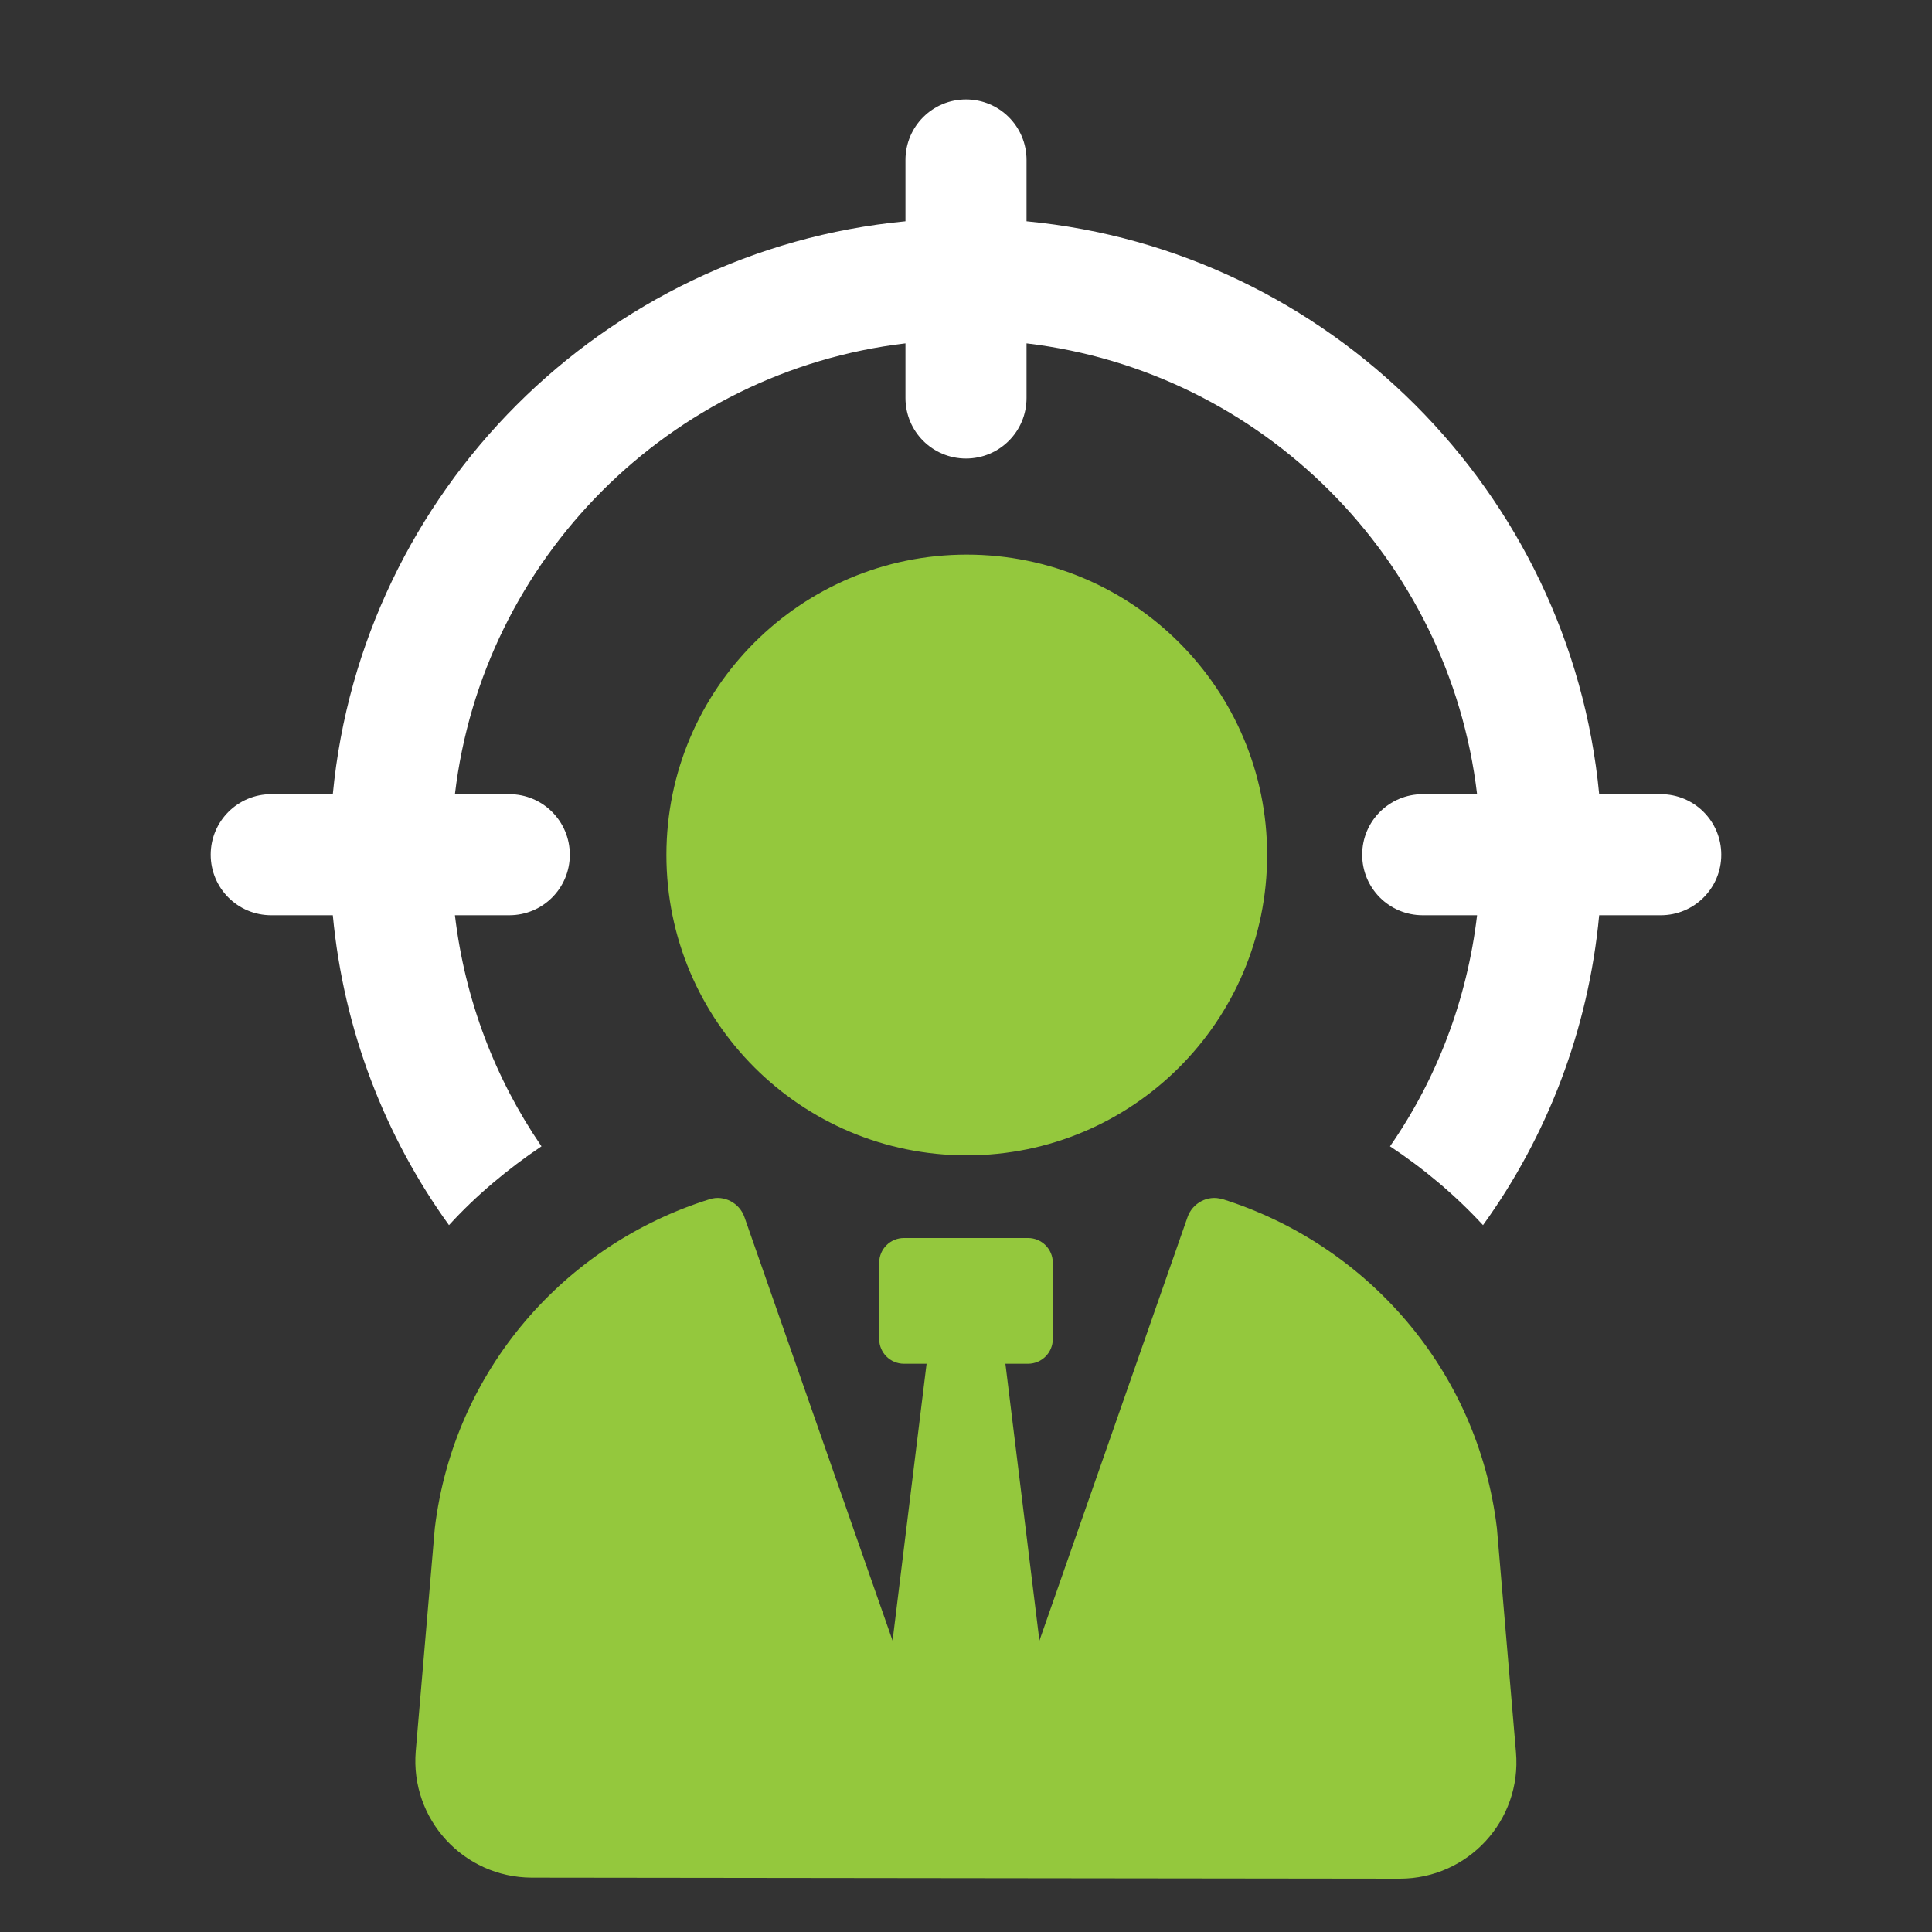 <?xml version="1.0" encoding="UTF-8"?> <svg xmlns="http://www.w3.org/2000/svg" id="Layer_1" data-name="Layer 1" viewBox="0 0 75 75"><rect x="0" y="0" width="75" height="75" fill="#333333" stroke="none"/><defs><style> .cls-1 { fill: #94c83d; } .cls-1, .cls-2 { stroke-width: 0px; } .cls-2 { fill: #fff; } </style></defs><path class="cls-1" d="M47.44,46.55c-.55-.17-1.15.15-1.34.7l-5.75,16.44-1.32-10.75h.88c.53,0,.96-.43.96-.96v-2.96c0-.53-.43-.96-.96-.96h-4.82c-.53,0-.96.43-.96.96v2.96c0,.53.43.96.96.96h.88l-1.32,10.75-5.75-16.44c-.19-.55-.79-.87-1.34-.7-5.64,1.76-9.94,6.64-10.68,12.77l-.74,8.66c-.22,2.64,1.85,4.9,4.5,4.91l33.7.04c2.65,0,4.74-2.26,4.51-4.91l-.74-8.7c-.74-6.14-5.05-11.02-10.68-12.78Z"></path><path class="cls-1" d="M37.53,44.85c6.44,0,11.66-5.22,11.66-11.66s-5.22-11.66-11.66-11.66-11.66,5.22-11.66,11.66,5.22,11.66,11.66,11.66Z"></path><path class="cls-2" d="M64.47,30.83h-2.39c-1.12-11.74-10.49-21.12-22.23-22.24v-2.38c0-1.3-1.05-2.35-2.35-2.35s-2.35,1.05-2.35,2.35v2.38c-11.74,1.12-21.11,10.49-22.23,22.24h-2.39c-1.3,0-2.35,1.05-2.35,2.35s1.05,2.35,2.35,2.35h2.39c.42,4.46,2.02,8.58,4.51,12.03,1.05-1.15,2.28-2.18,3.59-3.06-1.79-2.61-2.97-5.67-3.36-8.97h2.11c1.3,0,2.35-1.05,2.35-2.35s-1.05-2.35-2.35-2.35h-2.11c1.08-9.15,8.34-16.42,17.49-17.5v2.12c0,1.3,1.05,2.35,2.35,2.35s2.35-1.05,2.35-2.35v-2.12c9.14,1.08,16.41,8.35,17.49,17.5h-2.11c-1.3,0-2.35,1.05-2.35,2.35s1.05,2.35,2.35,2.35h2.11c-.39,3.3-1.57,6.36-3.38,8.97,1.33.88,2.54,1.9,3.61,3.06,2.49-3.45,4.09-7.57,4.51-12.03h2.39c1.3,0,2.35-1.05,2.35-2.35s-1.05-2.35-2.35-2.35Z"></path></svg> 